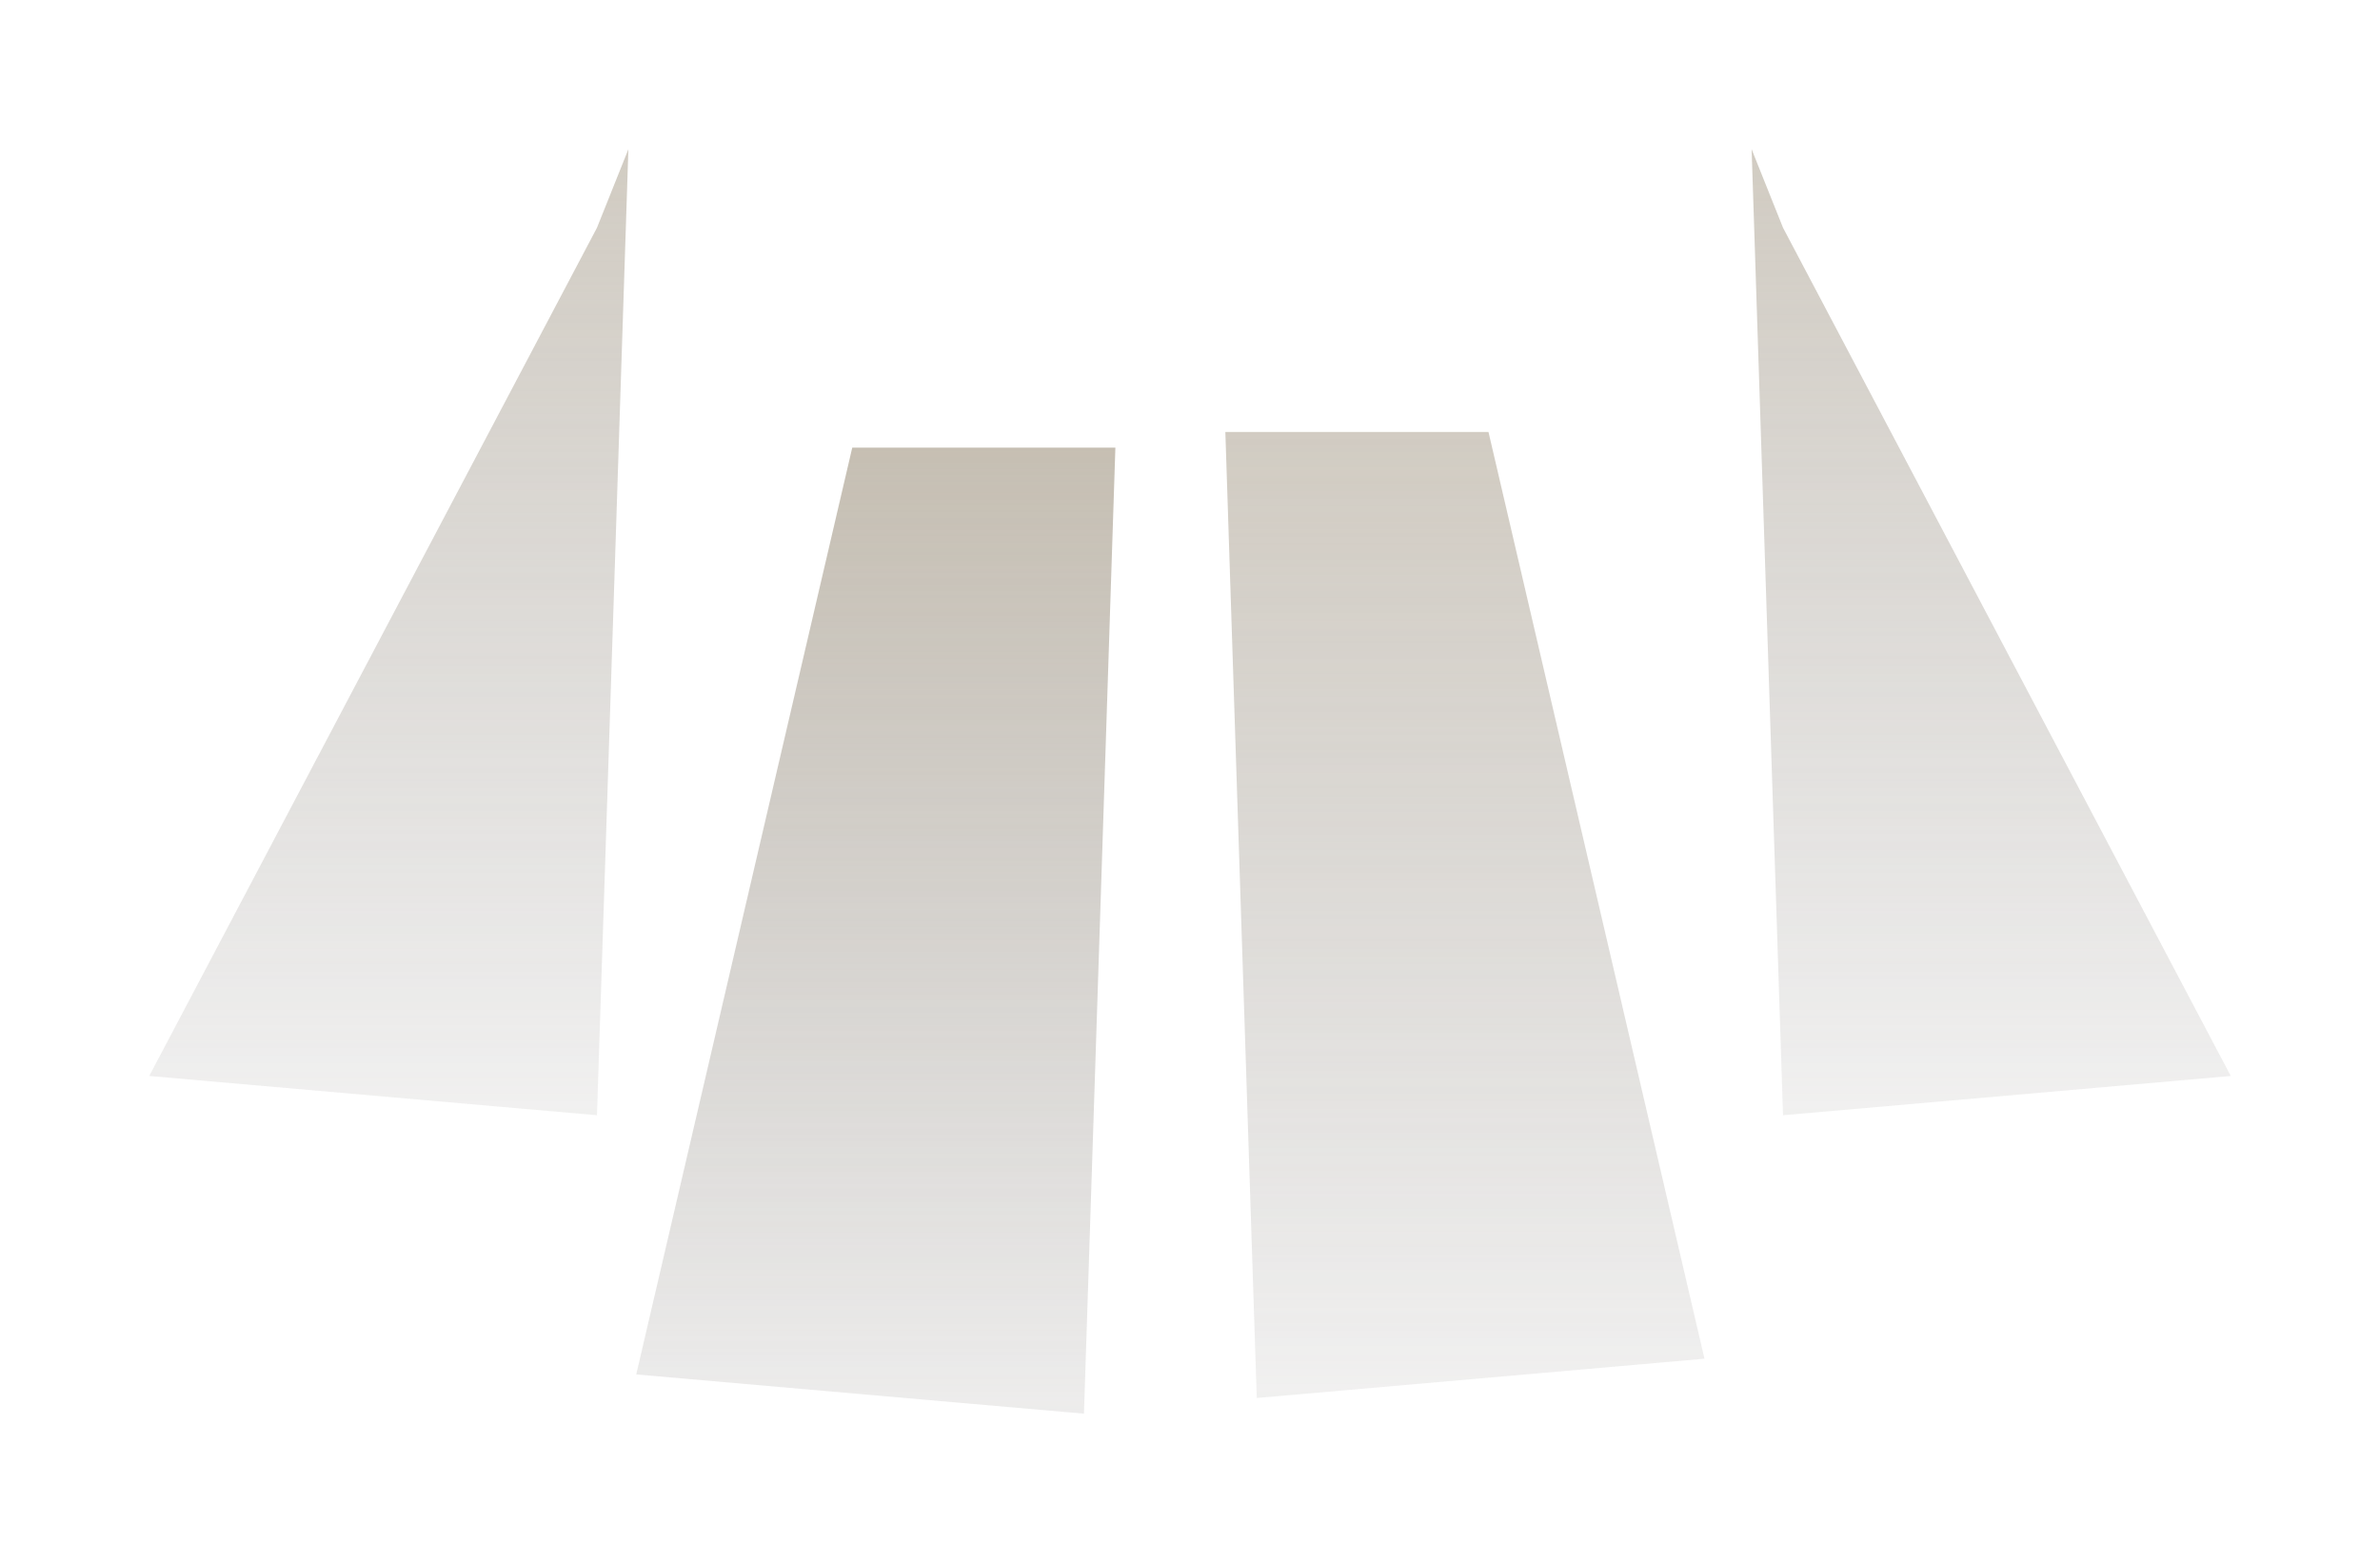 <svg width="303" height="199" viewBox="0 0 303 199" fill="none" xmlns="http://www.w3.org/2000/svg">
<g opacity="0.8">
<g filter="url(#filter0_f_2044_7475)">
<path d="M160 178L156 55H189.5L217 173L160 178Z" fill="url(#paint0_linear_2044_7475)" fill-opacity="0.8"/>
</g>
<g filter="url(#filter1_f_2044_7475)">
<path d="M138 180L142 57H108.5L81 175L138 180Z" fill="url(#paint1_linear_2044_7475)"/>
</g>
<g filter="url(#filter2_f_2044_7475)">
<path d="M76 142L80 19L76 29L19 137L76 142Z" fill="url(#paint2_linear_2044_7475)" fill-opacity="0.8"/>
</g>
<g filter="url(#filter3_f_2044_7475)">
<path d="M227 142L223 19L227 29L284 137L227 142Z" fill="url(#paint3_linear_2044_7475)" fill-opacity="0.8"/>
</g>
</g>
<defs>
<filter id="filter0_f_2044_7475" x="137" y="36" width="99" height="161" filterUnits="userSpaceOnUse" color-interpolation-filters="sRGB">
<feFlood flood-opacity="0" result="BackgroundImageFix"/>
<feBlend mode="normal" in="SourceGraphic" in2="BackgroundImageFix" result="shape"/>
<feGaussianBlur stdDeviation="9.5" result="effect1_foregroundBlur_2044_7475"/>
</filter>
<filter id="filter1_f_2044_7475" x="62" y="38" width="99" height="161" filterUnits="userSpaceOnUse" color-interpolation-filters="sRGB">
<feFlood flood-opacity="0" result="BackgroundImageFix"/>
<feBlend mode="normal" in="SourceGraphic" in2="BackgroundImageFix" result="shape"/>
<feGaussianBlur stdDeviation="9.5" result="effect1_foregroundBlur_2044_7475"/>
</filter>
<filter id="filter2_f_2044_7475" x="0" y="0" width="99" height="161" filterUnits="userSpaceOnUse" color-interpolation-filters="sRGB">
<feFlood flood-opacity="0" result="BackgroundImageFix"/>
<feBlend mode="normal" in="SourceGraphic" in2="BackgroundImageFix" result="shape"/>
<feGaussianBlur stdDeviation="9.5" result="effect1_foregroundBlur_2044_7475"/>
</filter>
<filter id="filter3_f_2044_7475" x="204" y="0" width="99" height="161" filterUnits="userSpaceOnUse" color-interpolation-filters="sRGB">
<feFlood flood-opacity="0" result="BackgroundImageFix"/>
<feBlend mode="normal" in="SourceGraphic" in2="BackgroundImageFix" result="shape"/>
<feGaussianBlur stdDeviation="9.5" result="effect1_foregroundBlur_2044_7475"/>
</filter>
<linearGradient id="paint0_linear_2044_7475" x1="186.5" y1="178" x2="186.5" y2="55" gradientUnits="userSpaceOnUse">
<stop stop-color="#84807D" stop-opacity="0.18"/>
<stop offset="1" stop-color="#A69B88" stop-opacity="0.8"/>
</linearGradient>
<linearGradient id="paint1_linear_2044_7475" x1="111.5" y1="180" x2="111.5" y2="57" gradientUnits="userSpaceOnUse">
<stop stop-color="#84807D" stop-opacity="0.18"/>
<stop offset="1" stop-color="#A69B88" stop-opacity="0.8"/>
</linearGradient>
<linearGradient id="paint2_linear_2044_7475" x1="49.5" y1="142" x2="49.5" y2="19" gradientUnits="userSpaceOnUse">
<stop stop-color="#84807D" stop-opacity="0.18"/>
<stop offset="1" stop-color="#A69B88" stop-opacity="0.8"/>
</linearGradient>
<linearGradient id="paint3_linear_2044_7475" x1="253.5" y1="142" x2="253.5" y2="19" gradientUnits="userSpaceOnUse">
<stop stop-color="#84807D" stop-opacity="0.18"/>
<stop offset="1" stop-color="#A69B88" stop-opacity="0.8"/>
</linearGradient>
</defs>
</svg>
